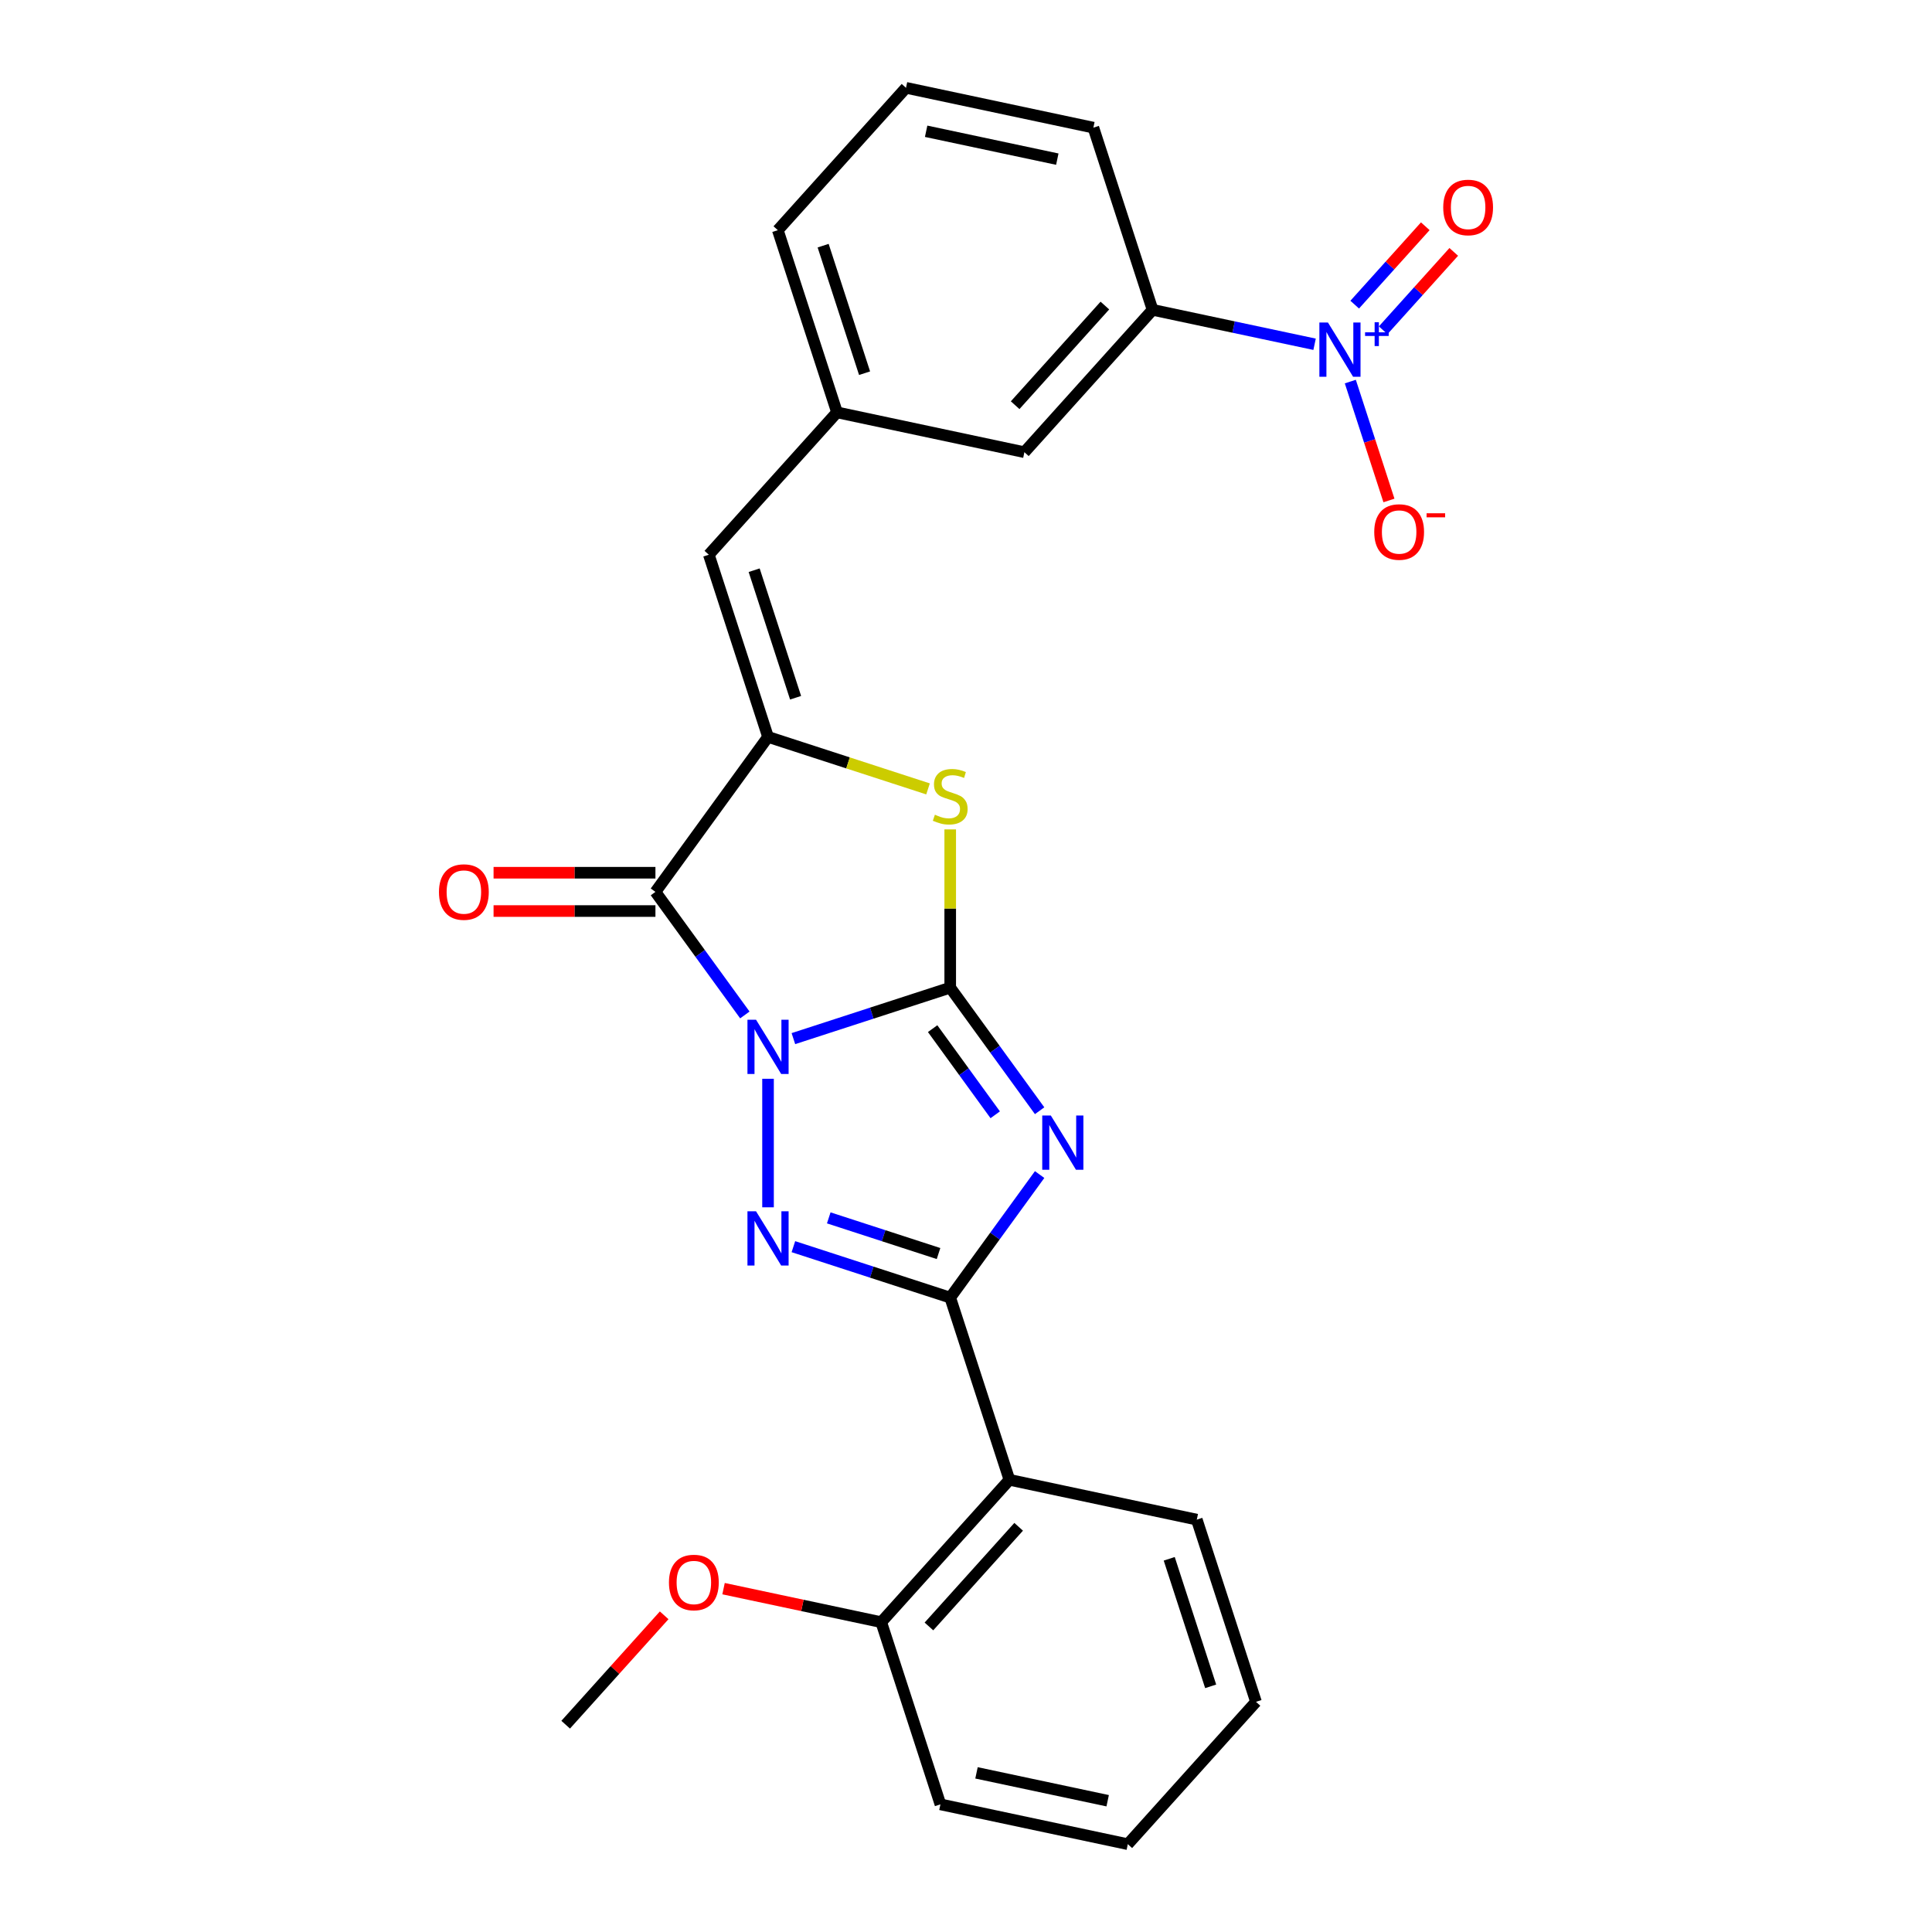 <?xml version='1.0' encoding='iso-8859-1'?>
<svg version='1.1' baseProfile='full'
              xmlns='http://www.w3.org/2000/svg'
                      xmlns:rdkit='http://www.rdkit.org/xml'
                      xmlns:xlink='http://www.w3.org/1999/xlink'
                  xml:space='preserve'
width='1000px' height='1000px' viewBox='0 0 1000 1000'>
<!-- END OF HEADER -->
<rect style='opacity:1.0;fill:#FFFFFF;stroke:none' width='1000' height='1000' x='0' y='0'> </rect>
<path class='bond-0' d='M 410.659,537.589 L 451.245,524.402' style='fill:none;fill-rule:evenodd;stroke:#0000FF;stroke-width:6px;stroke-linecap:butt;stroke-linejoin:miter;stroke-opacity:1' />
<path class='bond-0' d='M 451.245,524.402 L 491.831,511.215' style='fill:none;fill-rule:evenodd;stroke:#000000;stroke-width:6px;stroke-linecap:butt;stroke-linejoin:miter;stroke-opacity:1' />
<path class='bond-2' d='M 397.532,558.373 L 397.532,624.901' style='fill:none;fill-rule:evenodd;stroke:#0000FF;stroke-width:6px;stroke-linecap:butt;stroke-linejoin:miter;stroke-opacity:1' />
<path class='bond-4' d='M 385.53,525.336 L 362.391,493.487' style='fill:none;fill-rule:evenodd;stroke:#0000FF;stroke-width:6px;stroke-linecap:butt;stroke-linejoin:miter;stroke-opacity:1' />
<path class='bond-4' d='M 362.391,493.487 L 339.251,461.639' style='fill:none;fill-rule:evenodd;stroke:#000000;stroke-width:6px;stroke-linecap:butt;stroke-linejoin:miter;stroke-opacity:1' />
<path class='bond-1' d='M 491.831,511.215 L 514.971,543.064' style='fill:none;fill-rule:evenodd;stroke:#000000;stroke-width:6px;stroke-linecap:butt;stroke-linejoin:miter;stroke-opacity:1' />
<path class='bond-1' d='M 514.971,543.064 L 538.11,574.912' style='fill:none;fill-rule:evenodd;stroke:#0000FF;stroke-width:6px;stroke-linecap:butt;stroke-linejoin:miter;stroke-opacity:1' />
<path class='bond-1' d='M 482.73,532.426 L 498.927,554.72' style='fill:none;fill-rule:evenodd;stroke:#000000;stroke-width:6px;stroke-linecap:butt;stroke-linejoin:miter;stroke-opacity:1' />
<path class='bond-1' d='M 498.927,554.72 L 515.125,577.014' style='fill:none;fill-rule:evenodd;stroke:#0000FF;stroke-width:6px;stroke-linecap:butt;stroke-linejoin:miter;stroke-opacity:1' />
<path class='bond-6' d='M 491.831,511.215 L 491.831,470.255' style='fill:none;fill-rule:evenodd;stroke:#000000;stroke-width:6px;stroke-linecap:butt;stroke-linejoin:miter;stroke-opacity:1' />
<path class='bond-6' d='M 491.831,470.255 L 491.831,429.295' style='fill:none;fill-rule:evenodd;stroke:#CCCC00;stroke-width:6px;stroke-linecap:butt;stroke-linejoin:miter;stroke-opacity:1' />
<path class='bond-26' d='M 538.11,607.95 L 514.971,639.798' style='fill:none;fill-rule:evenodd;stroke:#0000FF;stroke-width:6px;stroke-linecap:butt;stroke-linejoin:miter;stroke-opacity:1' />
<path class='bond-26' d='M 514.971,639.798 L 491.831,671.647' style='fill:none;fill-rule:evenodd;stroke:#000000;stroke-width:6px;stroke-linecap:butt;stroke-linejoin:miter;stroke-opacity:1' />
<path class='bond-3' d='M 410.659,645.273 L 451.245,658.46' style='fill:none;fill-rule:evenodd;stroke:#0000FF;stroke-width:6px;stroke-linecap:butt;stroke-linejoin:miter;stroke-opacity:1' />
<path class='bond-3' d='M 451.245,658.46 L 491.831,671.647' style='fill:none;fill-rule:evenodd;stroke:#000000;stroke-width:6px;stroke-linecap:butt;stroke-linejoin:miter;stroke-opacity:1' />
<path class='bond-3' d='M 428.963,630.369 L 457.373,639.6' style='fill:none;fill-rule:evenodd;stroke:#0000FF;stroke-width:6px;stroke-linecap:butt;stroke-linejoin:miter;stroke-opacity:1' />
<path class='bond-3' d='M 457.373,639.6 L 485.783,648.831' style='fill:none;fill-rule:evenodd;stroke:#000000;stroke-width:6px;stroke-linecap:butt;stroke-linejoin:miter;stroke-opacity:1' />
<path class='bond-8' d='M 491.831,671.647 L 522.471,765.946' style='fill:none;fill-rule:evenodd;stroke:#000000;stroke-width:6px;stroke-linecap:butt;stroke-linejoin:miter;stroke-opacity:1' />
<path class='bond-5' d='M 339.251,461.639 L 397.532,381.423' style='fill:none;fill-rule:evenodd;stroke:#000000;stroke-width:6px;stroke-linecap:butt;stroke-linejoin:miter;stroke-opacity:1' />
<path class='bond-12' d='M 339.251,451.723 L 297.36,451.723' style='fill:none;fill-rule:evenodd;stroke:#000000;stroke-width:6px;stroke-linecap:butt;stroke-linejoin:miter;stroke-opacity:1' />
<path class='bond-12' d='M 297.36,451.723 L 255.468,451.723' style='fill:none;fill-rule:evenodd;stroke:#FF0000;stroke-width:6px;stroke-linecap:butt;stroke-linejoin:miter;stroke-opacity:1' />
<path class='bond-12' d='M 339.251,471.554 L 297.36,471.554' style='fill:none;fill-rule:evenodd;stroke:#000000;stroke-width:6px;stroke-linecap:butt;stroke-linejoin:miter;stroke-opacity:1' />
<path class='bond-12' d='M 297.36,471.554 L 255.468,471.554' style='fill:none;fill-rule:evenodd;stroke:#FF0000;stroke-width:6px;stroke-linecap:butt;stroke-linejoin:miter;stroke-opacity:1' />
<path class='bond-9' d='M 397.532,381.423 L 366.892,287.123' style='fill:none;fill-rule:evenodd;stroke:#000000;stroke-width:6px;stroke-linecap:butt;stroke-linejoin:miter;stroke-opacity:1' />
<path class='bond-9' d='M 411.796,361.15 L 390.348,295.14' style='fill:none;fill-rule:evenodd;stroke:#000000;stroke-width:6px;stroke-linecap:butt;stroke-linejoin:miter;stroke-opacity:1' />
<path class='bond-27' d='M 397.532,381.423 L 438.941,394.877' style='fill:none;fill-rule:evenodd;stroke:#000000;stroke-width:6px;stroke-linecap:butt;stroke-linejoin:miter;stroke-opacity:1' />
<path class='bond-27' d='M 438.941,394.877 L 480.349,408.332' style='fill:none;fill-rule:evenodd;stroke:#CCCC00;stroke-width:6px;stroke-linecap:butt;stroke-linejoin:miter;stroke-opacity:1' />
<path class='bond-7' d='M 680.427,178.194 L 638.498,169.281' style='fill:none;fill-rule:evenodd;stroke:#0000FF;stroke-width:6px;stroke-linecap:butt;stroke-linejoin:miter;stroke-opacity:1' />
<path class='bond-7' d='M 638.498,169.281 L 596.569,160.369' style='fill:none;fill-rule:evenodd;stroke:#000000;stroke-width:6px;stroke-linecap:butt;stroke-linejoin:miter;stroke-opacity:1' />
<path class='bond-11' d='M 698.922,197.503 L 708.92,228.272' style='fill:none;fill-rule:evenodd;stroke:#0000FF;stroke-width:6px;stroke-linecap:butt;stroke-linejoin:miter;stroke-opacity:1' />
<path class='bond-11' d='M 708.92,228.272 L 718.917,259.04' style='fill:none;fill-rule:evenodd;stroke:#FF0000;stroke-width:6px;stroke-linecap:butt;stroke-linejoin:miter;stroke-opacity:1' />
<path class='bond-13' d='M 715.93,170.952 L 734.196,150.666' style='fill:none;fill-rule:evenodd;stroke:#0000FF;stroke-width:6px;stroke-linecap:butt;stroke-linejoin:miter;stroke-opacity:1' />
<path class='bond-13' d='M 734.196,150.666 L 752.461,130.38' style='fill:none;fill-rule:evenodd;stroke:#FF0000;stroke-width:6px;stroke-linecap:butt;stroke-linejoin:miter;stroke-opacity:1' />
<path class='bond-13' d='M 701.193,157.683 L 719.459,137.397' style='fill:none;fill-rule:evenodd;stroke:#0000FF;stroke-width:6px;stroke-linecap:butt;stroke-linejoin:miter;stroke-opacity:1' />
<path class='bond-13' d='M 719.459,137.397 L 737.725,117.111' style='fill:none;fill-rule:evenodd;stroke:#FF0000;stroke-width:6px;stroke-linecap:butt;stroke-linejoin:miter;stroke-opacity:1' />
<path class='bond-14' d='M 522.471,765.946 L 456.125,839.631' style='fill:none;fill-rule:evenodd;stroke:#000000;stroke-width:6px;stroke-linecap:butt;stroke-linejoin:miter;stroke-opacity:1' />
<path class='bond-14' d='M 527.256,790.268 L 480.814,841.847' style='fill:none;fill-rule:evenodd;stroke:#000000;stroke-width:6px;stroke-linecap:butt;stroke-linejoin:miter;stroke-opacity:1' />
<path class='bond-17' d='M 522.471,765.946 L 619.457,786.561' style='fill:none;fill-rule:evenodd;stroke:#000000;stroke-width:6px;stroke-linecap:butt;stroke-linejoin:miter;stroke-opacity:1' />
<path class='bond-15' d='M 366.892,287.123 L 433.238,213.439' style='fill:none;fill-rule:evenodd;stroke:#000000;stroke-width:6px;stroke-linecap:butt;stroke-linejoin:miter;stroke-opacity:1' />
<path class='bond-10' d='M 596.569,160.369 L 530.224,234.054' style='fill:none;fill-rule:evenodd;stroke:#000000;stroke-width:6px;stroke-linecap:butt;stroke-linejoin:miter;stroke-opacity:1' />
<path class='bond-10' d='M 571.881,158.153 L 525.438,209.732' style='fill:none;fill-rule:evenodd;stroke:#000000;stroke-width:6px;stroke-linecap:butt;stroke-linejoin:miter;stroke-opacity:1' />
<path class='bond-29' d='M 596.569,160.369 L 565.93,66.07' style='fill:none;fill-rule:evenodd;stroke:#000000;stroke-width:6px;stroke-linecap:butt;stroke-linejoin:miter;stroke-opacity:1' />
<path class='bond-18' d='M 456.125,839.631 L 415.317,830.957' style='fill:none;fill-rule:evenodd;stroke:#000000;stroke-width:6px;stroke-linecap:butt;stroke-linejoin:miter;stroke-opacity:1' />
<path class='bond-18' d='M 415.317,830.957 L 374.508,822.283' style='fill:none;fill-rule:evenodd;stroke:#FF0000;stroke-width:6px;stroke-linecap:butt;stroke-linejoin:miter;stroke-opacity:1' />
<path class='bond-22' d='M 456.125,839.631 L 486.765,933.931' style='fill:none;fill-rule:evenodd;stroke:#000000;stroke-width:6px;stroke-linecap:butt;stroke-linejoin:miter;stroke-opacity:1' />
<path class='bond-16' d='M 433.238,213.439 L 530.224,234.054' style='fill:none;fill-rule:evenodd;stroke:#000000;stroke-width:6px;stroke-linecap:butt;stroke-linejoin:miter;stroke-opacity:1' />
<path class='bond-21' d='M 433.238,213.439 L 402.598,119.139' style='fill:none;fill-rule:evenodd;stroke:#000000;stroke-width:6px;stroke-linecap:butt;stroke-linejoin:miter;stroke-opacity:1' />
<path class='bond-21' d='M 447.502,193.166 L 426.054,127.156' style='fill:none;fill-rule:evenodd;stroke:#000000;stroke-width:6px;stroke-linecap:butt;stroke-linejoin:miter;stroke-opacity:1' />
<path class='bond-24' d='M 619.457,786.561 L 650.096,880.861' style='fill:none;fill-rule:evenodd;stroke:#000000;stroke-width:6px;stroke-linecap:butt;stroke-linejoin:miter;stroke-opacity:1' />
<path class='bond-24' d='M 605.193,806.834 L 626.641,872.844' style='fill:none;fill-rule:evenodd;stroke:#000000;stroke-width:6px;stroke-linecap:butt;stroke-linejoin:miter;stroke-opacity:1' />
<path class='bond-23' d='M 343.771,836.085 L 318.282,864.393' style='fill:none;fill-rule:evenodd;stroke:#FF0000;stroke-width:6px;stroke-linecap:butt;stroke-linejoin:miter;stroke-opacity:1' />
<path class='bond-23' d='M 318.282,864.393 L 292.794,892.701' style='fill:none;fill-rule:evenodd;stroke:#000000;stroke-width:6px;stroke-linecap:butt;stroke-linejoin:miter;stroke-opacity:1' />
<path class='bond-19' d='M 565.93,66.07 L 468.944,45.455' style='fill:none;fill-rule:evenodd;stroke:#000000;stroke-width:6px;stroke-linecap:butt;stroke-linejoin:miter;stroke-opacity:1' />
<path class='bond-19' d='M 547.259,82.374 L 479.369,67.944' style='fill:none;fill-rule:evenodd;stroke:#000000;stroke-width:6px;stroke-linecap:butt;stroke-linejoin:miter;stroke-opacity:1' />
<path class='bond-20' d='M 468.944,45.455 L 402.598,119.139' style='fill:none;fill-rule:evenodd;stroke:#000000;stroke-width:6px;stroke-linecap:butt;stroke-linejoin:miter;stroke-opacity:1' />
<path class='bond-28' d='M 486.765,933.931 L 583.751,954.545' style='fill:none;fill-rule:evenodd;stroke:#000000;stroke-width:6px;stroke-linecap:butt;stroke-linejoin:miter;stroke-opacity:1' />
<path class='bond-28' d='M 505.436,917.626 L 573.326,932.056' style='fill:none;fill-rule:evenodd;stroke:#000000;stroke-width:6px;stroke-linecap:butt;stroke-linejoin:miter;stroke-opacity:1' />
<path class='bond-25' d='M 650.096,880.861 L 583.751,954.545' style='fill:none;fill-rule:evenodd;stroke:#000000;stroke-width:6px;stroke-linecap:butt;stroke-linejoin:miter;stroke-opacity:1' />
<path  class='atom-0' d='M 391.325 527.815
L 400.526 542.688
Q 401.438 544.155, 402.906 546.812
Q 404.373 549.47, 404.453 549.628
L 404.453 527.815
L 408.181 527.815
L 408.181 555.895
L 404.334 555.895
L 394.458 539.634
Q 393.308 537.73, 392.078 535.549
Q 390.889 533.367, 390.532 532.693
L 390.532 555.895
L 386.883 555.895
L 386.883 527.815
L 391.325 527.815
' fill='#0000FF'/>
<path  class='atom-2' d='M 543.905 577.391
L 553.106 592.264
Q 554.018 593.731, 555.486 596.389
Q 556.953 599.046, 557.032 599.204
L 557.032 577.391
L 560.761 577.391
L 560.761 605.471
L 556.913 605.471
L 547.038 589.21
Q 545.888 587.306, 544.658 585.125
Q 543.468 582.943, 543.111 582.269
L 543.111 605.471
L 539.463 605.471
L 539.463 577.391
L 543.905 577.391
' fill='#0000FF'/>
<path  class='atom-3' d='M 391.325 626.967
L 400.526 641.84
Q 401.438 643.307, 402.906 645.965
Q 404.373 648.622, 404.453 648.781
L 404.453 626.967
L 408.181 626.967
L 408.181 655.047
L 404.334 655.047
L 394.458 638.786
Q 393.308 636.882, 392.078 634.701
Q 390.889 632.52, 390.532 631.845
L 390.532 655.047
L 386.883 655.047
L 386.883 626.967
L 391.325 626.967
' fill='#0000FF'/>
<path  class='atom-7' d='M 483.899 421.7
Q 484.216 421.819, 485.525 422.374
Q 486.834 422.93, 488.262 423.287
Q 489.729 423.604, 491.157 423.604
Q 493.814 423.604, 495.361 422.335
Q 496.908 421.026, 496.908 418.765
Q 496.908 417.218, 496.115 416.267
Q 495.361 415.315, 494.171 414.799
Q 492.981 414.284, 490.998 413.689
Q 488.5 412.935, 486.993 412.221
Q 485.525 411.507, 484.454 410
Q 483.423 408.493, 483.423 405.955
Q 483.423 402.425, 485.803 400.244
Q 488.222 398.062, 492.981 398.062
Q 496.234 398.062, 499.922 399.609
L 499.01 402.663
Q 495.639 401.275, 493.1 401.275
Q 490.364 401.275, 488.857 402.425
Q 487.35 403.535, 487.389 405.479
Q 487.389 406.986, 488.143 407.898
Q 488.936 408.81, 490.046 409.326
Q 491.197 409.842, 493.1 410.436
Q 495.639 411.23, 497.146 412.023
Q 498.653 412.816, 499.724 414.442
Q 500.834 416.029, 500.834 418.765
Q 500.834 422.652, 498.217 424.754
Q 495.639 426.816, 491.316 426.816
Q 488.817 426.816, 486.913 426.261
Q 485.049 425.746, 482.828 424.833
L 483.899 421.7
' fill='#CCCC00'/>
<path  class='atom-8' d='M 687.348 166.944
L 696.549 181.817
Q 697.462 183.284, 698.929 185.942
Q 700.397 188.599, 700.476 188.758
L 700.476 166.944
L 704.204 166.944
L 704.204 195.024
L 700.357 195.024
L 690.481 178.763
Q 689.331 176.859, 688.102 174.678
Q 686.912 172.497, 686.555 171.822
L 686.555 195.024
L 682.906 195.024
L 682.906 166.944
L 687.348 166.944
' fill='#0000FF'/>
<path  class='atom-8' d='M 706.56 172.006
L 711.507 172.006
L 711.507 166.796
L 713.706 166.796
L 713.706 172.006
L 718.784 172.006
L 718.784 173.89
L 713.706 173.89
L 713.706 179.125
L 711.507 179.125
L 711.507 173.89
L 706.56 173.89
L 706.56 172.006
' fill='#0000FF'/>
<path  class='atom-12' d='M 711.305 275.363
Q 711.305 268.62, 714.637 264.853
Q 717.968 261.085, 724.195 261.085
Q 730.422 261.085, 733.753 264.853
Q 737.085 268.62, 737.085 275.363
Q 737.085 282.184, 733.713 286.071
Q 730.342 289.918, 724.195 289.918
Q 718.008 289.918, 714.637 286.071
Q 711.305 282.224, 711.305 275.363
M 724.195 286.746
Q 728.478 286.746, 730.779 283.89
Q 733.119 280.995, 733.119 275.363
Q 733.119 269.85, 730.779 267.074
Q 728.478 264.258, 724.195 264.258
Q 719.911 264.258, 717.571 267.034
Q 715.271 269.81, 715.271 275.363
Q 715.271 281.034, 717.571 283.89
Q 719.911 286.746, 724.195 286.746
' fill='#FF0000'/>
<path  class='atom-12' d='M 738.393 265.668
L 748 265.668
L 748 267.762
L 738.393 267.762
L 738.393 265.668
' fill='#FF0000'/>
<path  class='atom-13' d='M 227.209 461.718
Q 227.209 454.976, 230.541 451.208
Q 233.872 447.44, 240.099 447.44
Q 246.326 447.44, 249.657 451.208
Q 252.989 454.976, 252.989 461.718
Q 252.989 468.54, 249.618 472.427
Q 246.246 476.274, 240.099 476.274
Q 233.912 476.274, 230.541 472.427
Q 227.209 468.579, 227.209 461.718
M 240.099 473.101
Q 244.382 473.101, 246.683 470.245
Q 249.023 467.35, 249.023 461.718
Q 249.023 456.205, 246.683 453.429
Q 244.382 450.613, 240.099 450.613
Q 235.816 450.613, 233.476 453.389
Q 231.175 456.166, 231.175 461.718
Q 231.175 467.39, 233.476 470.245
Q 235.816 473.101, 240.099 473.101
' fill='#FF0000'/>
<path  class='atom-14' d='M 747.011 107.379
Q 747.011 100.636, 750.343 96.868
Q 753.674 93.101, 759.901 93.101
Q 766.128 93.101, 769.459 96.868
Q 772.791 100.636, 772.791 107.379
Q 772.791 114.2, 769.42 118.087
Q 766.048 121.934, 759.901 121.934
Q 753.714 121.934, 750.343 118.087
Q 747.011 114.24, 747.011 107.379
M 759.901 118.761
Q 764.184 118.761, 766.485 115.906
Q 768.825 113.011, 768.825 107.379
Q 768.825 101.866, 766.485 99.09
Q 764.184 96.274, 759.901 96.274
Q 755.618 96.274, 753.278 99.05
Q 750.977 101.826, 750.977 107.379
Q 750.977 113.05, 753.278 115.906
Q 755.618 118.761, 759.901 118.761
' fill='#FF0000'/>
<path  class='atom-19' d='M 346.25 819.095
Q 346.25 812.353, 349.581 808.585
Q 352.913 804.817, 359.139 804.817
Q 365.366 804.817, 368.698 808.585
Q 372.029 812.353, 372.029 819.095
Q 372.029 825.917, 368.658 829.804
Q 365.287 833.651, 359.139 833.651
Q 352.952 833.651, 349.581 829.804
Q 346.25 825.957, 346.25 819.095
M 359.139 830.478
Q 363.423 830.478, 365.723 827.622
Q 368.063 824.727, 368.063 819.095
Q 368.063 813.582, 365.723 810.806
Q 363.423 807.99, 359.139 807.99
Q 354.856 807.99, 352.516 810.767
Q 350.216 813.543, 350.216 819.095
Q 350.216 824.767, 352.516 827.622
Q 354.856 830.478, 359.139 830.478
' fill='#FF0000'/>
</svg>
